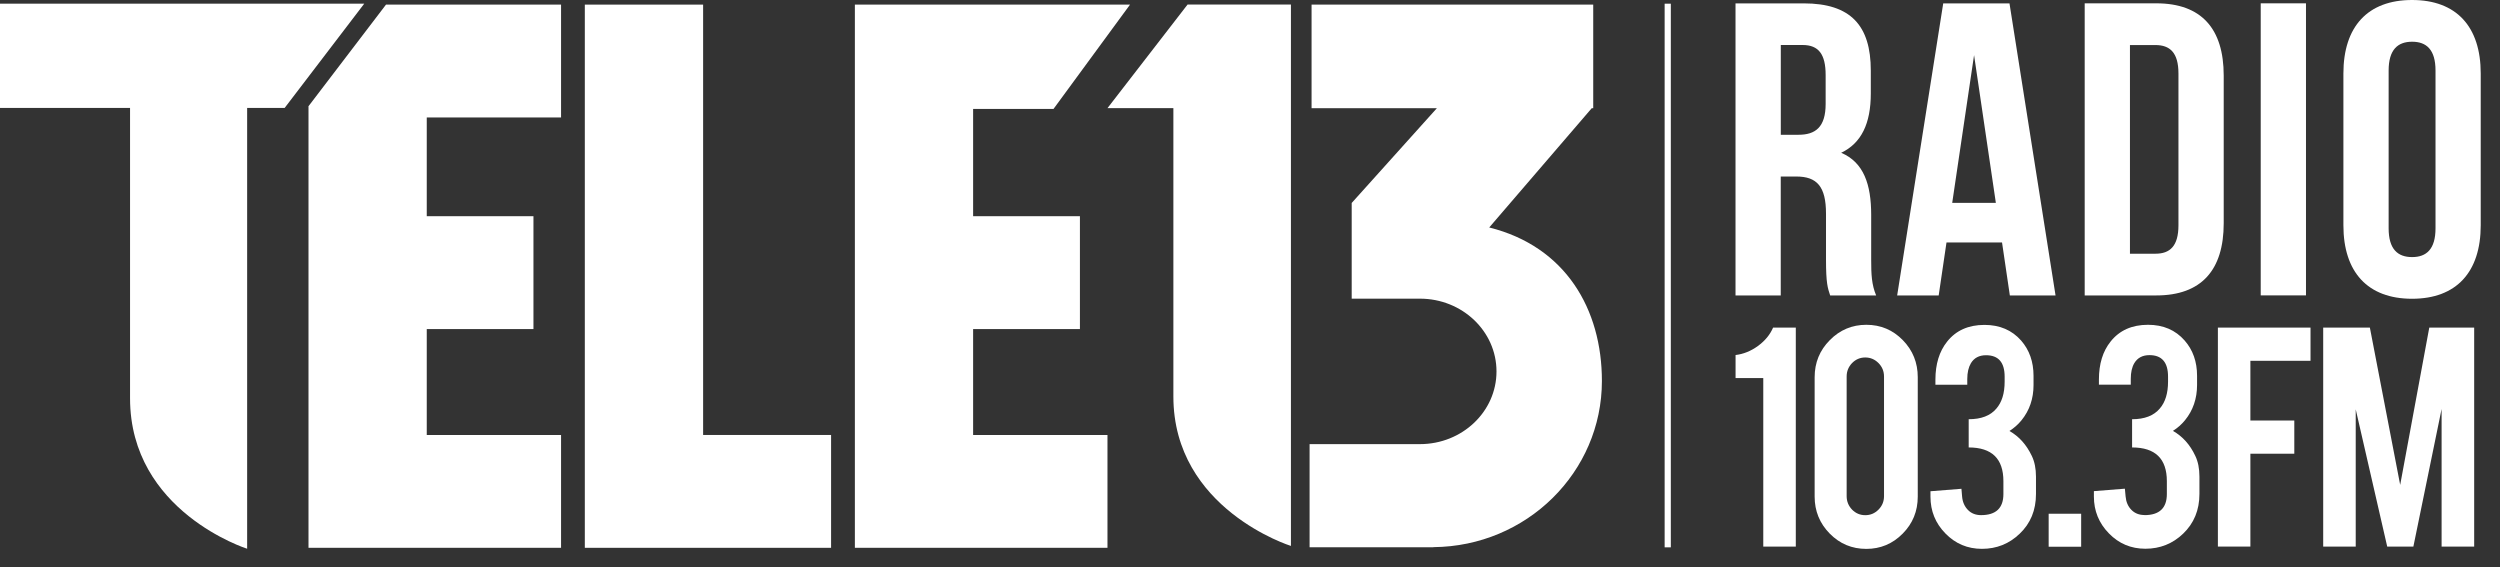<svg width="97" height="22" viewBox="0 0 97 22" fill="none" xmlns="http://www.w3.org/2000/svg">
<rect x="0" y="0" width="97" height="22" fill="#333333" stroke="none"/>
<path d="M68.415 21.207V14.67H67.34V13.775C67.643 13.739 67.933 13.623 68.205 13.426C68.478 13.227 68.675 12.991 68.796 12.711H69.677V21.207H68.415Z" fill="white"/>
<path d="M74.409 19.27C74.409 19.834 74.213 20.314 73.822 20.707C73.431 21.102 72.959 21.297 72.414 21.297C71.856 21.297 71.384 21.1 70.993 20.703C70.605 20.308 70.408 19.83 70.408 19.27V14.636C70.408 14.071 70.605 13.591 70.998 13.196C71.388 12.801 71.86 12.602 72.414 12.602C72.971 12.602 73.441 12.801 73.83 13.198C74.217 13.595 74.409 14.075 74.409 14.634V19.268V19.27ZM73.1 14.609C73.1 14.406 73.029 14.232 72.886 14.087C72.743 13.944 72.573 13.87 72.372 13.87C72.172 13.87 72.001 13.944 71.86 14.087C71.722 14.232 71.65 14.404 71.65 14.609V19.251C71.65 19.455 71.722 19.628 71.86 19.773C72.001 19.916 72.172 19.989 72.372 19.989C72.573 19.989 72.741 19.918 72.886 19.773C73.029 19.628 73.1 19.455 73.1 19.251V14.609Z" fill="white"/>
<path d="M76.865 19.987C77.443 19.987 77.732 19.713 77.732 19.169V18.669C77.732 17.798 77.284 17.361 76.385 17.361V16.266C76.869 16.266 77.228 16.129 77.459 15.853C77.673 15.607 77.78 15.258 77.78 14.811V14.615C77.78 14.061 77.54 13.783 77.058 13.783C76.792 13.783 76.596 13.886 76.471 14.093C76.379 14.249 76.33 14.454 76.33 14.706V14.928H75.094V14.732C75.094 14.128 75.245 13.634 75.548 13.255C75.891 12.822 76.375 12.606 76.996 12.606C77.589 12.606 78.064 12.809 78.421 13.215C78.74 13.581 78.901 14.037 78.901 14.583V14.942C78.901 15.47 78.744 15.926 78.433 16.309C78.3 16.472 78.143 16.609 77.966 16.722C78.341 16.934 78.629 17.258 78.835 17.691C78.942 17.913 78.996 18.181 78.996 18.496V19.167C78.996 19.796 78.784 20.31 78.361 20.711C77.956 21.1 77.468 21.295 76.899 21.295C76.342 21.295 75.87 21.096 75.483 20.699C75.094 20.302 74.902 19.826 74.902 19.27V19.06L76.104 18.965L76.129 19.262C76.147 19.475 76.223 19.649 76.354 19.784C76.484 19.919 76.655 19.987 76.865 19.987Z" fill="white"/>
<path d="M80.749 19.933H79.488V21.213H80.749V19.933Z" fill="white"/>
<path d="M83.205 19.987C83.784 19.987 84.074 19.713 84.074 19.169V18.669C84.074 17.798 83.624 17.361 82.725 17.361V16.266C83.211 16.266 83.568 16.127 83.8 15.851C84.013 15.605 84.12 15.256 84.12 14.809V14.613C84.12 14.059 83.88 13.779 83.4 13.779C83.132 13.779 82.937 13.882 82.812 14.089C82.719 14.245 82.674 14.45 82.674 14.702V14.924H81.438V14.728C81.438 14.124 81.587 13.63 81.892 13.251C82.235 12.819 82.719 12.602 83.342 12.602C83.935 12.602 84.407 12.805 84.764 13.212C85.084 13.577 85.246 14.033 85.246 14.579V14.938C85.246 15.466 85.09 15.922 84.778 16.305C84.645 16.468 84.489 16.605 84.31 16.718C84.683 16.931 84.975 17.254 85.177 17.687C85.284 17.909 85.338 18.177 85.338 18.493V19.163C85.338 19.793 85.125 20.306 84.703 20.709C84.298 21.096 83.81 21.291 83.241 21.291C82.683 21.291 82.211 21.092 81.825 20.695C81.438 20.299 81.243 19.822 81.243 19.267V19.056L82.445 18.961L82.473 19.259C82.491 19.471 82.564 19.646 82.697 19.781C82.828 19.916 82.997 19.983 83.207 19.983" fill="white"/>
<path d="M87.315 21.207H86.054V12.711H89.648V13.999H87.315V16.316H89.019V17.604H87.315V21.207Z" fill="white"/>
<path d="M91.402 21.207H90.14V12.711H91.951L93.127 18.814L94.256 12.711H95.998V21.207H94.734V15.869L93.639 21.207H92.624L91.402 15.883V21.207Z" fill="white"/>
<path d="M71.01 11.463C70.914 11.171 70.849 10.992 70.849 10.07V8.289C70.849 7.238 70.498 6.849 69.698 6.849H69.093V11.463H67.338V0.131H69.986C71.805 0.131 72.587 0.988 72.587 2.739V3.628C72.587 4.795 72.22 5.555 71.438 5.928C72.315 6.301 72.602 7.158 72.602 8.339V10.088C72.602 10.639 72.618 11.042 72.795 11.465H71.007L71.01 11.463ZM69.095 1.748V5.229H69.782C70.436 5.229 70.835 4.938 70.835 4.031V2.913C70.835 2.104 70.563 1.746 69.94 1.746H69.095V1.748Z" fill="white"/>
<path d="M79.754 11.463H77.982L77.679 9.407H75.524L75.221 11.463H73.61L75.397 0.131H77.968L79.755 11.463H79.754ZM75.749 7.871H77.439L76.594 2.139L75.746 7.871H75.749Z" fill="white"/>
<path d="M80.886 0.129H83.663C85.419 0.129 86.28 1.117 86.28 2.931V8.663C86.28 10.477 85.417 11.463 83.663 11.463H80.886V0.131V0.129ZM82.642 1.748V9.844H83.632C84.191 9.844 84.524 9.552 84.524 8.742V2.85C84.524 2.04 84.191 1.748 83.632 1.748H82.642Z" fill="white"/>
<path d="M89.472 0.129H87.716V11.461H89.472V0.129Z" fill="white"/>
<path d="M90.924 2.85C90.924 1.036 91.864 0 93.588 0C95.311 0 96.252 1.036 96.252 2.85V8.742C96.252 10.554 95.311 11.592 93.588 11.592C91.864 11.592 90.924 10.556 90.924 8.742V2.85ZM92.679 8.857C92.679 9.667 93.03 9.975 93.59 9.975C94.147 9.975 94.498 9.667 94.498 8.857V2.737C94.498 1.927 94.147 1.619 93.59 1.619C93.032 1.619 92.679 1.927 92.679 2.737V8.857Z" fill="white"/>
<path d="M64.828 0.143H64.588V21.237H64.828V0.143Z" fill="white"/>
<path d="M0 4.187H5.046V15.454C5.046 19.856 9.589 21.291 9.589 21.291V4.187H11.045L14.132 0.143H0V4.187Z" fill="white"/>
<path d="M27.281 0.179H22.691V21.255H32.246V16.877H27.281V0.179Z" fill="white"/>
<path d="M33.169 21.255H42.97V16.877H37.757V12.767H41.901V8.389H37.757V4.227H40.876L43.845 0.179H33.169V21.255Z" fill="white"/>
<path d="M21.769 4.557V0.179H14.977L11.977 4.112H11.97V21.255H21.769V16.877H16.558V12.767H20.698V8.389H16.558V4.557H21.769Z" fill="white"/>
<path d="M50.088 0.179V21.182C50.088 21.182 45.527 19.759 45.527 15.383V4.196H42.97L46.077 0.177H50.088V0.179ZM62.154 14.783C62.154 11.989 60.74 9.564 57.782 8.826L61.76 4.198H61.817V0.179H50.889V4.198H55.751L52.446 7.875V11.588H55.099H55.094C56.733 11.588 58.064 12.852 58.064 14.412C58.064 15.97 56.733 17.232 55.094 17.232H50.812V21.235H55.614V21.229C59.23 21.201 62.154 18.326 62.154 14.781" fill="white"/>
</svg>
